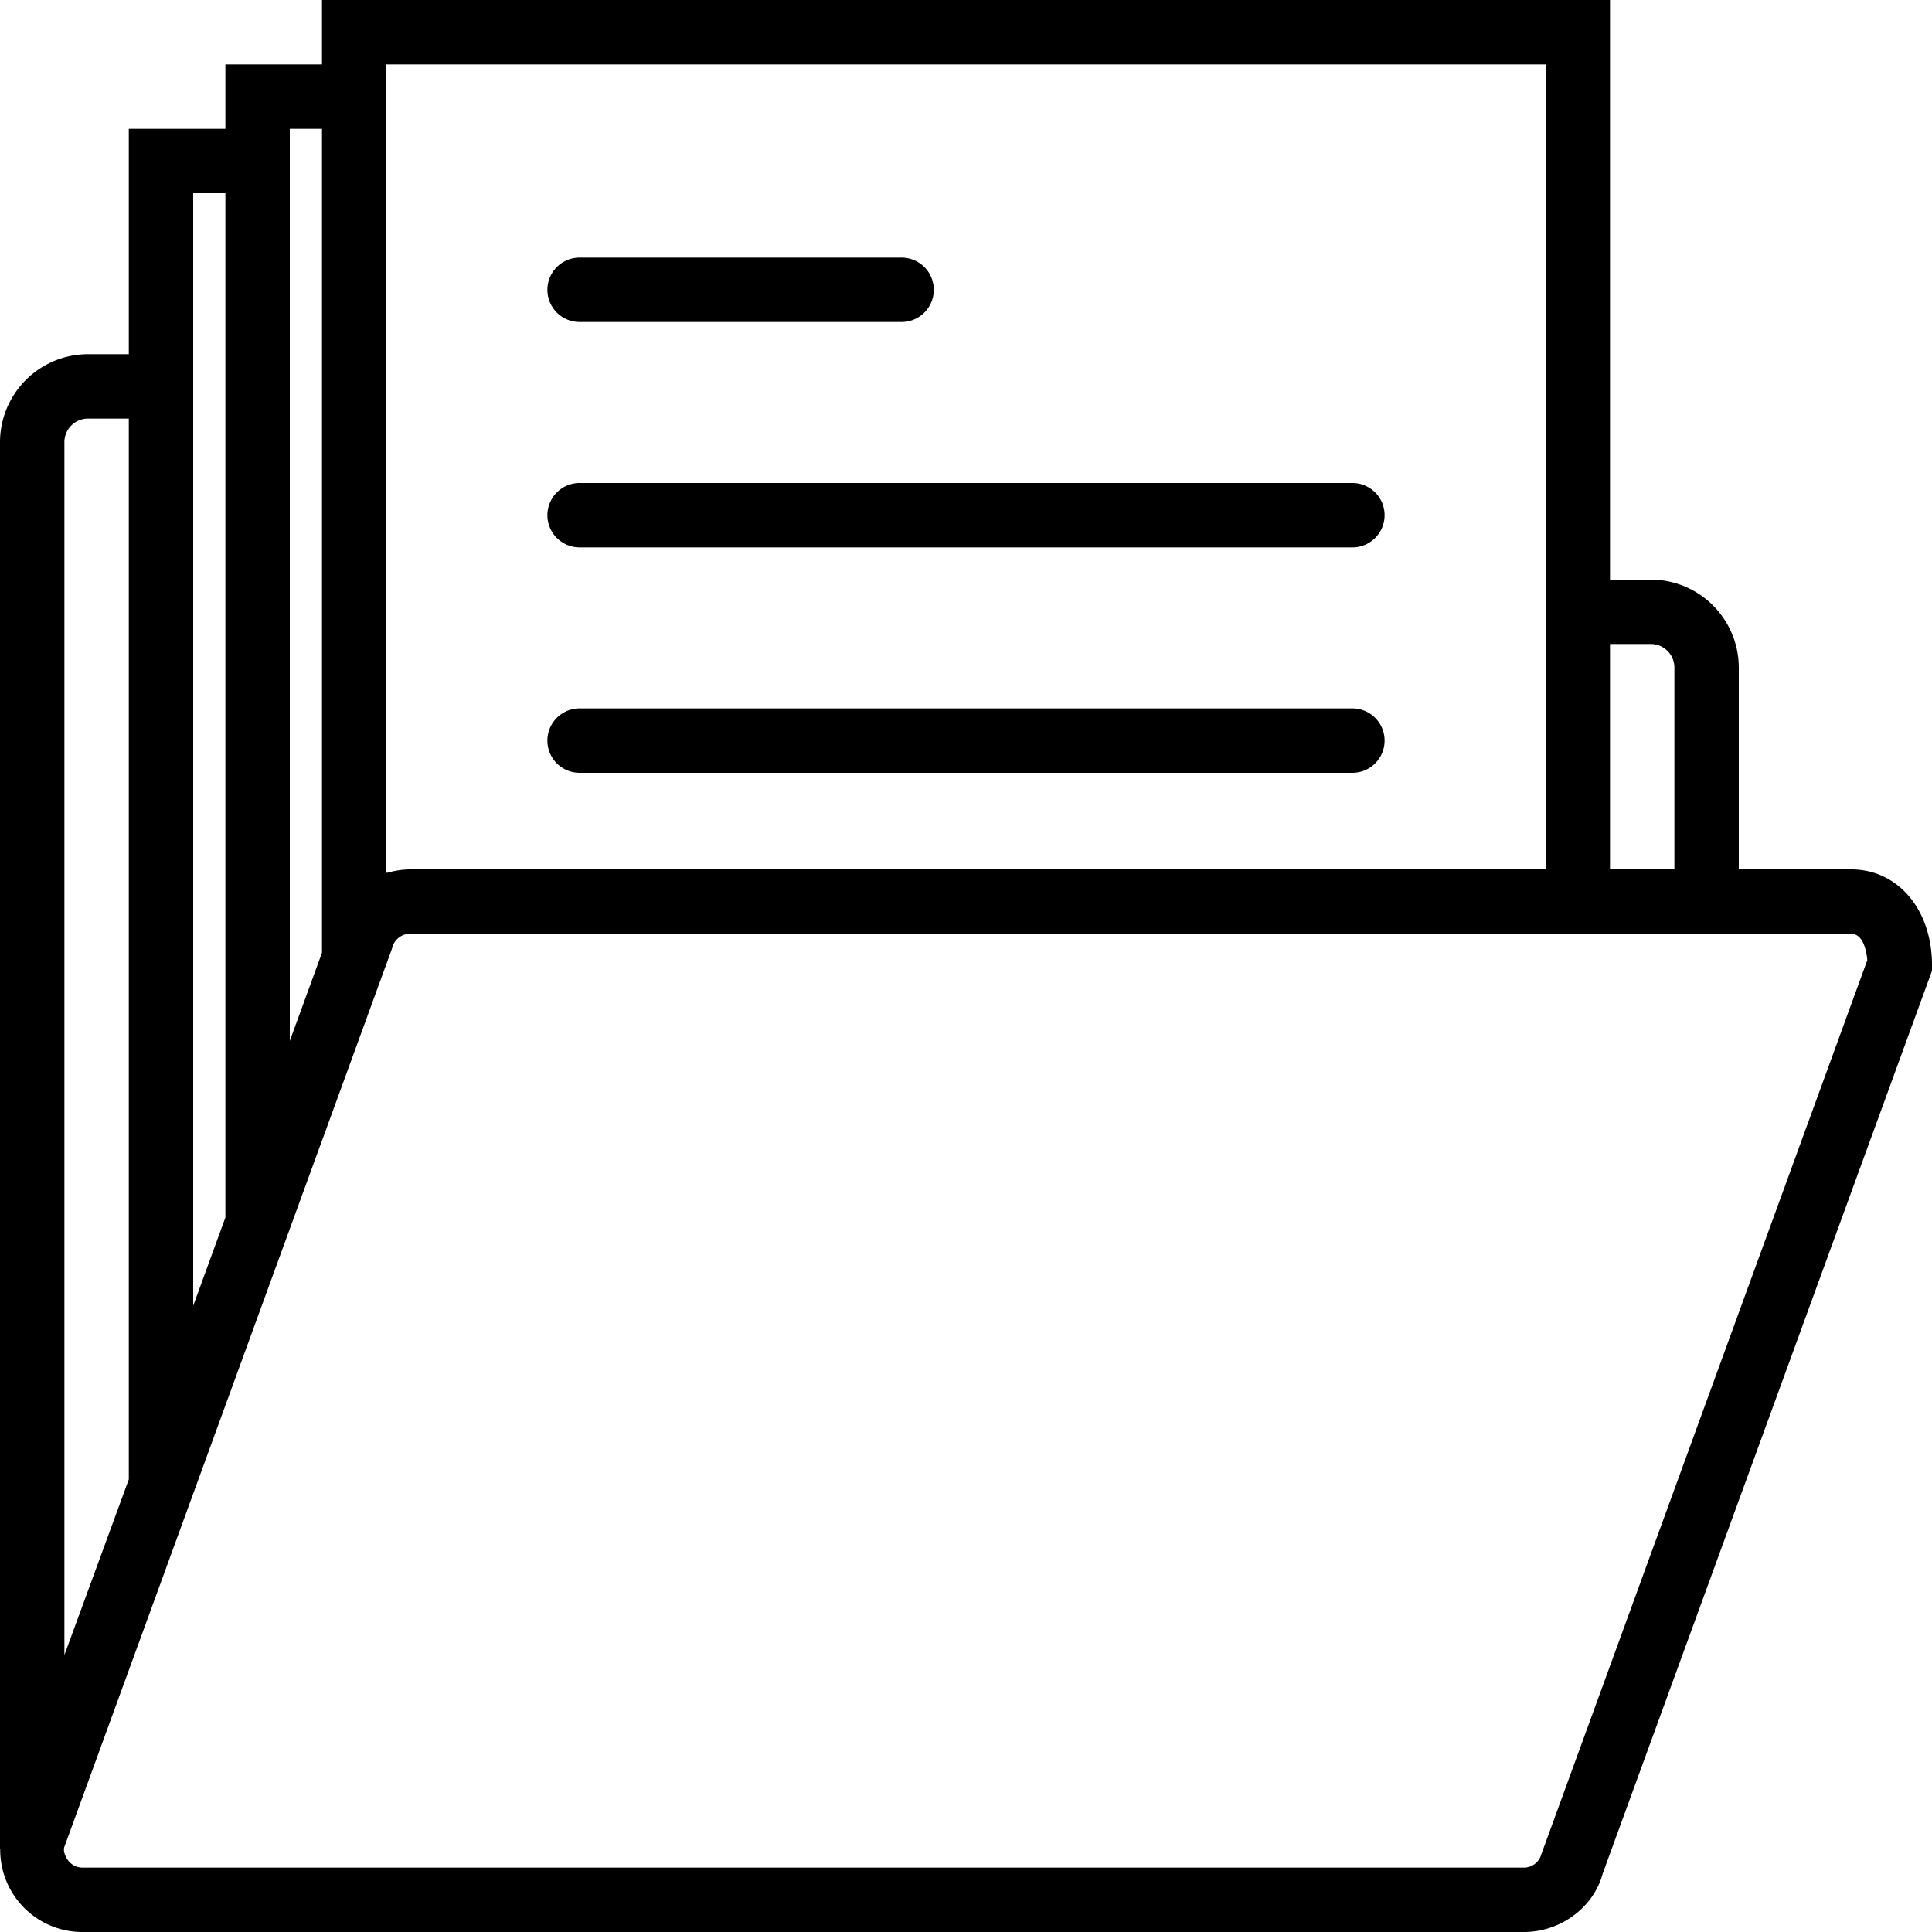 <svg xmlns="http://www.w3.org/2000/svg" viewBox="0 0 60 60" width="30" height="30"><path d="M57.49 27H54v-6.268A2.736 2.736 0 0051.268 18H50V0H10v2H7v2H4v7H2.732A2.736 2.736 0 000 13.732v43.687h.006c-.005.563.17 1.114.522 1.575A2.546 2.546 0 002.565 60h44.759c1.157 0 2.175-.78 2.449-1.813L60 30.149v-.177C60 28.25 58.944 27 57.49 27zm-6.222-7c.404 0 .732.328.732.732V27h-2v-7h1.268zM48 2v25H12.731a2.56 2.56 0 00-.674.098c-.018.005-.039.003-.057.008V2h36zM10 4v25.585l-.063.173L9 32.326V4h1zM6 6h1v31.81l-1 2.741V6zm-4 7.732c0-.404.329-.732.732-.732H4v32.943l-2 5.455V13.732zm45.868 43.852a.562.562 0 01-.544.416H2.565a.552.552 0 01-.448-.222c-.063-.082-.16-.256-.123-.408L4 51.87v.001l3-8.225 3-8.225v.003l1.932-5.301.068-.185.16-.439.026-.082a.566.566 0 01.545-.417H57.49c.379 0 .477.546.501.819L47.868 57.584z"/><path d="M18 17h24a1 1 0 100-2H18a1 1 0 100 2zm0-7h10a1 1 0 100-2H18a1 1 0 100 2zm0 14h24a1 1 0 100-2H18a1 1 0 100 2z"/></svg>